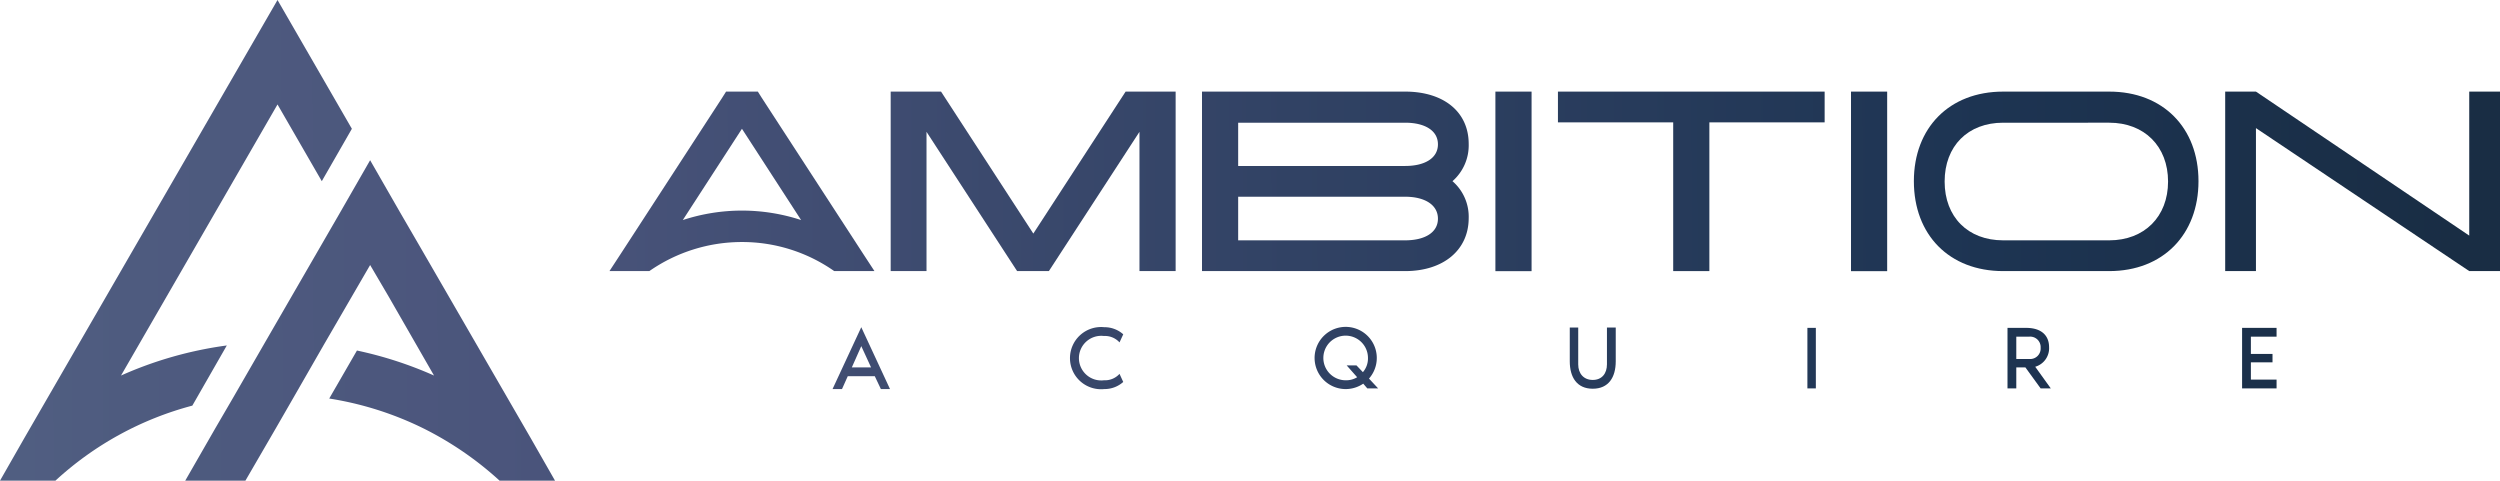 <svg xmlns="http://www.w3.org/2000/svg" xmlns:xlink="http://www.w3.org/1999/xlink" id="Layer_1" data-name="Layer 1" viewBox="170.2 468.9 739.6 142.2"><defs><linearGradient id="linear-gradient" x1="163.88" y1="564.34" x2="897.5" y2="561.15" gradientUnits="userSpaceOnUse"><stop offset="0" stop-color="#515f82"></stop><stop offset="0.06" stop-color="#4e5b7f"></stop><stop offset="0.21" stop-color="#4b557c"></stop><stop offset="0.53" stop-color="#314264"></stop><stop offset="0.81" stop-color="#1d3452"></stop><stop offset="1" stop-color="#192d44"></stop></linearGradient><linearGradient id="linear-gradient-2" x1="163.77" y1="540.24" x2="897.4" y2="537.05" xlink:href="#linear-gradient"></linearGradient><linearGradient id="linear-gradient-3" x1="163.71" y1="525.25" x2="897.33" y2="522.06" xlink:href="#linear-gradient"></linearGradient><linearGradient id="linear-gradient-4" x1="163.71" y1="525.64" x2="897.34" y2="522.45" xlink:href="#linear-gradient"></linearGradient><linearGradient id="linear-gradient-5" x1="163.7" y1="524.28" x2="897.33" y2="521.09" xlink:href="#linear-gradient"></linearGradient><linearGradient id="linear-gradient-6" x1="163.7" y1="524.55" x2="897.33" y2="521.36" xlink:href="#linear-gradient"></linearGradient><linearGradient id="linear-gradient-7" x1="163.7" y1="525.01" x2="897.33" y2="521.82" xlink:href="#linear-gradient"></linearGradient><linearGradient id="linear-gradient-8" x1="163.7" y1="524.7" x2="897.33" y2="521.51" xlink:href="#linear-gradient"></linearGradient><linearGradient id="linear-gradient-9" x1="163.7" y1="523.93" x2="897.33" y2="520.74" xlink:href="#linear-gradient"></linearGradient><linearGradient id="linear-gradient-10" x1="163.7" y1="523.63" x2="897.33" y2="520.44" xlink:href="#linear-gradient"></linearGradient><linearGradient id="linear-gradient-11" x1="163.93" y1="576" x2="897.56" y2="572.81" xlink:href="#linear-gradient"></linearGradient><linearGradient id="linear-gradient-12" x1="163.93" y1="576.29" x2="897.56" y2="573.1" xlink:href="#linear-gradient"></linearGradient><linearGradient id="linear-gradient-13" x1="163.93" y1="576.6" x2="897.56" y2="573.42" xlink:href="#linear-gradient"></linearGradient><linearGradient id="linear-gradient-14" x1="163.93" y1="576.91" x2="897.56" y2="573.72" xlink:href="#linear-gradient"></linearGradient><linearGradient id="linear-gradient-15" x1="163.93" y1="577.2" x2="897.56" y2="574.01" xlink:href="#linear-gradient"></linearGradient><linearGradient id="linear-gradient-16" x1="163.93" y1="577.48" x2="897.56" y2="574.29" xlink:href="#linear-gradient"></linearGradient><linearGradient id="linear-gradient-17" x1="163.93" y1="577.78" x2="897.56" y2="574.59" xlink:href="#linear-gradient"></linearGradient></defs><g><g><path d="M239.2,586.5l9.4-16.3h0l22.2-38.4,8.9-15.5,8.9,15.5,5.4,9.3,33.2,57.4,7.2,12.6H318a98.5,98.5,0,0,0-22.6-15.5,97.1,97.1,0,0,0-27.8-8.8l8.2-14.2a114.7,114.7,0,0,1,22.8,7.4l-13.5-23.5-5.4-9.2L266,570.9l-8.5,14.8-5.7,9.9-9,15.5H225l8.9-15.5Z" style="fill: url(#linear-gradient)"></path><path d="M177.4,598.5l74.9-129.6,22,38.1-8.9,15.5-13.1-22.7L206,580a113.8,113.8,0,0,1,31.3-8.9l-10.2,17.8a96,96,0,0,0-40.5,22.2H170.2Z" style="fill: url(#linear-gradient-2)"></path></g><g><g><path d="M736.4,522.5c0-15.8,10.5-26.5,26.4-26.5h31.4c15.9,0,26.4,10.7,26.4,26.5s-10.5,26.6-26.4,26.6H762.8C746.9,549.1,736.4,538.4,736.4,522.5ZM762.8,540h31.4c10.4,0,17.4-7,17.4-17.4s-7-17.4-17.4-17.4H762.8c-10.4,0-17.3,6.9-17.3,17.4S752.4,540,762.8,540Z" style="fill: url(#linear-gradient-3)"></path><path d="M828.5,496h9.1l63.1,42.6V496h9.1v53.1h-9.1l-63.1-42.3v42.3h-9.1Z" style="fill: url(#linear-gradient-4)"></path><path d="M599.9,522.5a14.1,14.1,0,0,0,4.8-11c0-9.6-7.5-15.5-18.8-15.5H525.8v53.1h60.1c11.3,0,18.8-6.2,18.8-15.7A13.9,13.9,0,0,0,599.9,522.5Zm-14,17.5H536.5V527.1h49.4c5.8,0,9.7,2.4,9.7,6.5S591.7,540,585.9,540Zm0-22H536.5V505.2h49.4c5.8,0,9.7,2.3,9.7,6.4S591.7,518,585.9,518Z" style="fill: url(#linear-gradient-5)"></path><rect x="612.6" y="496" width="10.7" height="53.12" style="fill: url(#linear-gradient-6)"></rect><rect x="717.8" y="496" width="10.7" height="53.12" style="fill: url(#linear-gradient-7)"></rect><polygon points="710 496 675.9 496 665.2 496 631.1 496 631.1 505.1 665.2 505.1 665.2 549.1 675.9 549.1 675.9 505.1 710 505.1 710 496" style="fill: url(#linear-gradient-8)"></polygon><polygon points="518 496 518 549.1 507.3 549.1 507.3 507.9 480.5 549.1 471.1 549.1 444.3 507.9 444.3 549.1 433.7 549.1 433.7 496 448.6 496 475.9 538 503.2 496 518 496" style="fill: url(#linear-gradient-9)"></polygon><path d="M425.5,543.9l-29.9-46-1.2-1.9H385l-1.2,1.9-29.9,46-3.4,5.2h11.8a47.9,47.9,0,0,1,27.4-8.6,47.4,47.4,0,0,1,27.3,8.6h11.9Zm-35.8-12.7a56.3,56.3,0,0,0-17.5,2.8l17.5-27,17.5,27A56.3,56.3,0,0,0,389.7,531.2Z" style="fill: url(#linear-gradient-10)"></path></g><g><path d="M429,580.2h-8l-1.7,3.8h-2.8l8.5-18.3,8.5,18.3h-2.7Zm-1.1-2.6-2.9-6.3-2.8,6.3Z" style="fill: url(#linear-gradient-11)"></path><path d="M501.4,579.5l1.1,2.4a8.3,8.3,0,0,1-5.6,2.1,9.2,9.2,0,1,1,0-18.3,8.3,8.3,0,0,1,5.6,2.1l-1.1,2.4a5.8,5.8,0,0,0-4.6-1.9,6.6,6.6,0,1,0,0,13.1A5.8,5.8,0,0,0,501.4,579.5Z" style="fill: url(#linear-gradient-12)"></path><path d="M574.7,583.8l-1.2-1.4a9.2,9.2,0,1,1,1.7-1.5l2.7,2.9Zm-3-3.3-3.1-3.5h2.9l1.9,2a6.2,6.2,0,0,0,1.5-4.2,6.6,6.6,0,0,0-13.2,0,6.6,6.6,0,0,0,6.6,6.6A6.2,6.2,0,0,0,571.7,580.5Z" style="fill: url(#linear-gradient-13)"></path><path d="M648.2,565.8v10c0,4.7-2.1,8.1-6.8,8.1s-6.8-3.4-6.8-8.1v-10h2.5v10.9c0,2.7,1.6,4.6,4.3,4.6s4.2-1.9,4.2-4.6V565.8Z" style="fill: url(#linear-gradient-14)"></path><path d="M704.9,583.8V565.9h2.5v17.9Z" style="fill: url(#linear-gradient-15)"></path><path d="M773.9,583.8l-4.5-6.2h-2.7v6.2h-2.6V565.9h5.5c4.7,0,6.8,2.4,6.8,5.7a5.7,5.7,0,0,1-4.1,5.8l4.6,6.4Zm-7.2-8.7h3.8a3.1,3.1,0,0,0,3.4-3.3,3.1,3.1,0,0,0-3.4-3.3h-3.8Z" style="fill: url(#linear-gradient-16)"></path><path d="M836.1,568.5v5.1h6.4v2.5h-6.4v5.1h7.6v2.6H833.5V565.9h10.2v2.6Z" style="fill: url(#linear-gradient-17)"></path></g></g></g></svg>